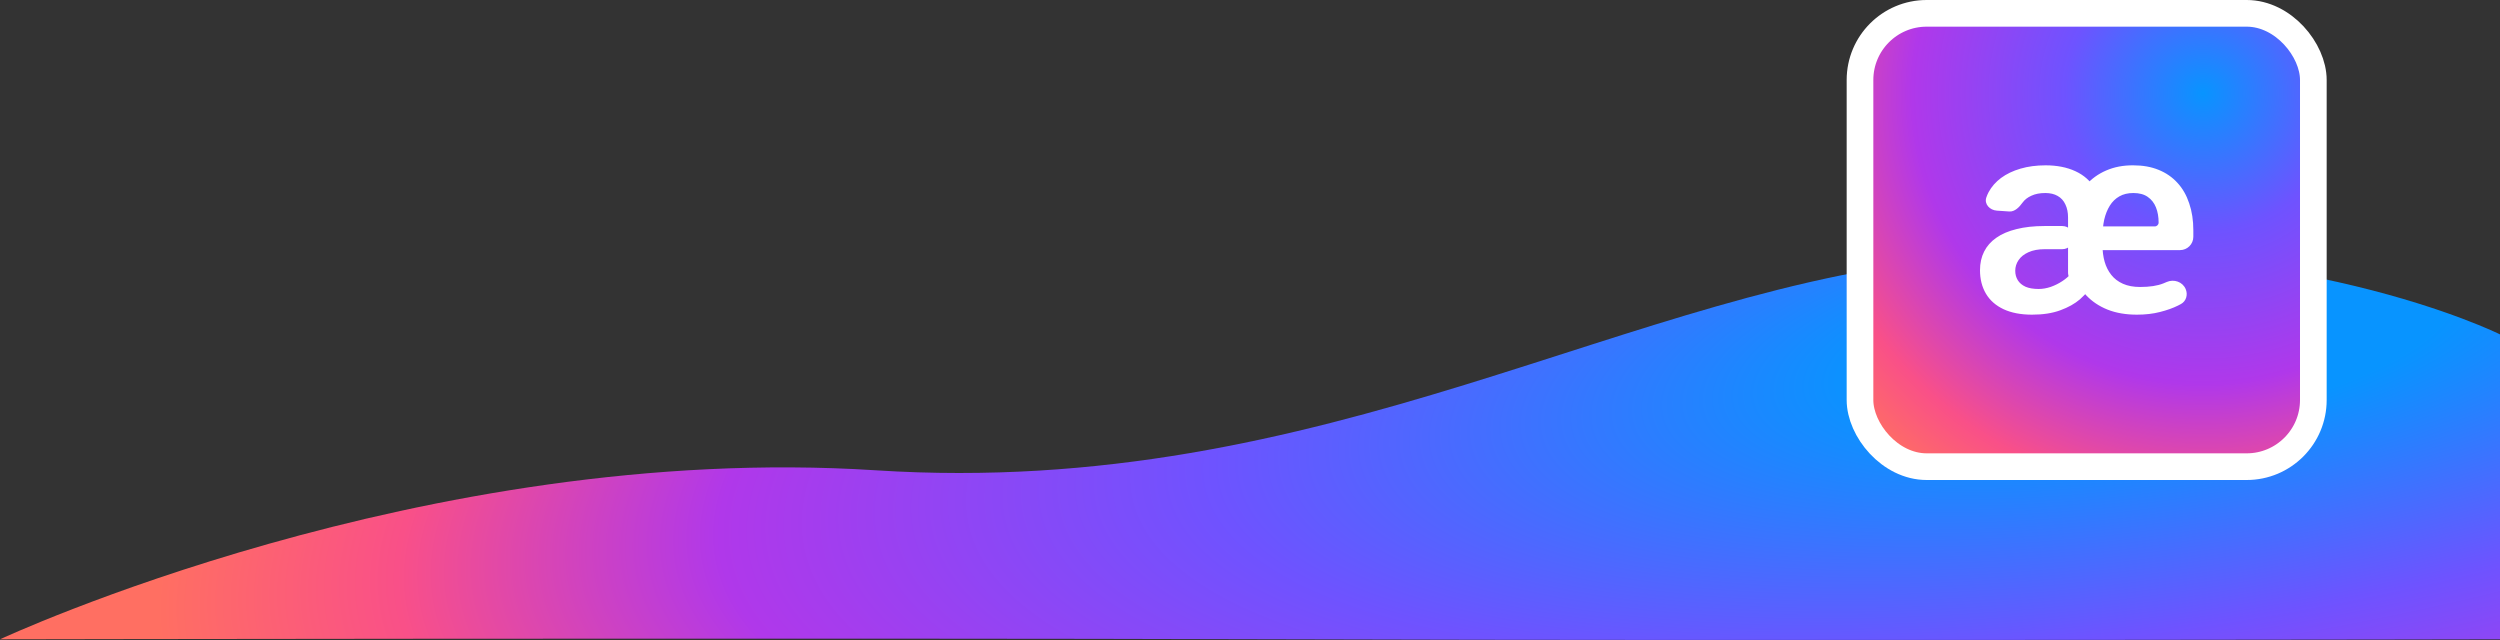 <svg width="375" height="96" viewBox="0 0 375 96" fill="none" xmlns="http://www.w3.org/2000/svg">
<rect x="0" y="0" width="375" height="96" fill="#333333" stroke="none"/>
<path d="M294.346 38.658C343.915 34.663 375 50.158 375 50.158V95.897C375 95.897 266.374 96.129 193.714 95.897C118.958 95.659 -3.05176e-05 95.897 -3.05176e-05 95.897C-3.05176e-05 95.897 63.632 66.175 131.375 70.545C199.117 74.915 244.777 42.654 294.346 38.658Z" fill="url(#paint0_radial_1_14)"/>
<rect x="279" y="2" width="68" height="68" rx="10" fill="url(#paint1_radial_1_14)" stroke="white" stroke-width="4"/>
<path d="M312.477 42.838C311.276 43.001 310.207 42.068 310.207 40.856V32.626C310.207 31.867 310.074 31.215 309.808 30.67C309.555 30.111 309.17 29.685 308.651 29.392C308.145 29.099 307.527 28.953 306.796 28.953C305.984 28.953 305.293 29.086 304.721 29.352C304.149 29.605 303.703 29.951 303.384 30.39V30.39C302.9 31.064 302.222 31.78 301.394 31.723L299.522 31.595C298.473 31.524 297.613 30.628 297.945 29.63C298.039 29.349 298.157 29.076 298.297 28.813C298.736 28.001 299.354 27.296 300.152 26.697C300.963 26.098 301.934 25.632 303.065 25.299C304.195 24.967 305.452 24.8 306.835 24.8C308.551 24.8 310.041 25.093 311.304 25.679C312.581 26.264 313.572 27.143 314.277 28.314C314.982 29.472 315.334 30.923 315.334 32.666V40.703C315.334 41.703 314.595 42.549 313.604 42.684L312.477 42.838ZM309.338 33.904C310.293 33.904 311.069 34.675 311.075 35.631V35.631C311.08 36.594 310.301 37.378 309.338 37.378H306.716C305.745 37.378 304.927 37.531 304.262 37.837C303.61 38.13 303.118 38.522 302.786 39.015C302.453 39.507 302.287 40.039 302.287 40.612C302.287 41.144 302.413 41.617 302.666 42.029C302.919 42.442 303.304 42.768 303.823 43.007C304.342 43.234 305 43.347 305.798 43.347C306.397 43.347 307.008 43.24 307.633 43.027C308.259 42.801 308.83 42.515 309.349 42.169C309.881 41.823 310.307 41.45 310.626 41.051V41.051C310.9 40.708 311.642 40.55 311.925 40.886L313.12 42.309C313.433 42.683 313.496 43.216 313.205 43.607C312.886 44.037 312.478 44.469 311.983 44.904C311.224 45.556 310.247 46.102 309.05 46.541C307.866 46.98 306.45 47.2 304.8 47.2C303.125 47.2 301.702 46.927 300.531 46.381C299.374 45.836 298.496 45.064 297.898 44.066C297.299 43.054 297 41.876 297 40.532C297 39.48 297.206 38.549 297.618 37.737C298.031 36.912 298.643 36.22 299.454 35.661C300.265 35.088 301.276 34.656 302.486 34.363C303.697 34.057 305.093 33.904 306.676 33.904H309.338ZM320.541 47.2C318.879 47.2 317.409 46.947 316.132 46.441C314.869 45.935 313.798 45.217 312.92 44.285C312.056 43.34 311.397 42.235 310.945 40.971C310.506 39.693 310.287 38.296 310.287 36.779V35.541C310.287 33.957 310.506 32.513 310.945 31.209C311.384 29.891 312.022 28.753 312.86 27.795C313.698 26.837 314.716 26.098 315.913 25.579C317.123 25.047 318.486 24.787 320.002 24.8C321.426 24.8 322.689 25.026 323.793 25.479C324.91 25.932 325.855 26.584 326.626 27.436C327.397 28.274 327.983 29.299 328.382 30.51C328.794 31.708 329 33.052 329 34.543V35.517C329 36.622 328.105 37.517 327 37.517H314.358C313.377 37.517 312.581 36.722 312.581 35.74V35.74C312.581 34.759 313.377 33.964 314.358 33.964H323.214C323.534 33.964 323.793 33.705 323.793 33.385V33.385C323.793 32.533 323.66 31.774 323.394 31.109C323.128 30.443 322.716 29.918 322.157 29.532C321.612 29.146 320.894 28.953 320.002 28.953C319.191 28.953 318.493 29.119 317.908 29.452C317.323 29.785 316.844 30.25 316.471 30.849C316.099 31.448 315.82 32.147 315.633 32.946C315.461 33.744 315.374 34.609 315.374 35.541V36.779C315.374 37.67 315.48 38.495 315.693 39.254C315.906 39.999 316.239 40.658 316.691 41.231C317.143 41.803 317.728 42.249 318.446 42.568C319.165 42.888 320.022 43.047 321.02 43.047C322.456 43.047 323.62 42.868 324.511 42.508C324.681 42.438 324.848 42.368 325.011 42.297C326.09 41.828 327.387 42.27 327.849 43.352V43.352C328.208 44.193 327.944 45.17 327.139 45.605C326.995 45.682 326.844 45.762 326.686 45.842C325.941 46.215 325.043 46.534 323.993 46.8C322.955 47.067 321.805 47.2 320.541 47.2Z" fill="white"/>
<defs>
<radialGradient id="paint0_radial_1_14" cx="0" cy="0" r="1" gradientUnits="userSpaceOnUse" gradientTransform="translate(324.478 50.785) rotate(171.483) scale(304.602 92.014)">
<stop offset="0.145" stop-color="#0894FF"/>
<stop offset="0.473" stop-color="#6E53FF"/>
<stop offset="0.719" stop-color="#B038EA"/>
<stop offset="0.88" stop-color="#F95088"/>
<stop offset="1" stop-color="#FF6F62"/>
</radialGradient>
<radialGradient id="paint1_radial_1_14" cx="0" cy="0" r="1" gradientUnits="userSpaceOnUse" gradientTransform="translate(330.5 14) rotate(132.112) scale(71.604)">
<stop stop-color="#0894FF"/>
<stop offset="0.29" stop-color="#6E53FF"/>
<stop offset="0.609" stop-color="#B038EA"/>
<stop offset="0.851" stop-color="#F95088"/>
<stop offset="1" stop-color="#FF6F62"/>
</radialGradient>
</defs>
</svg>
